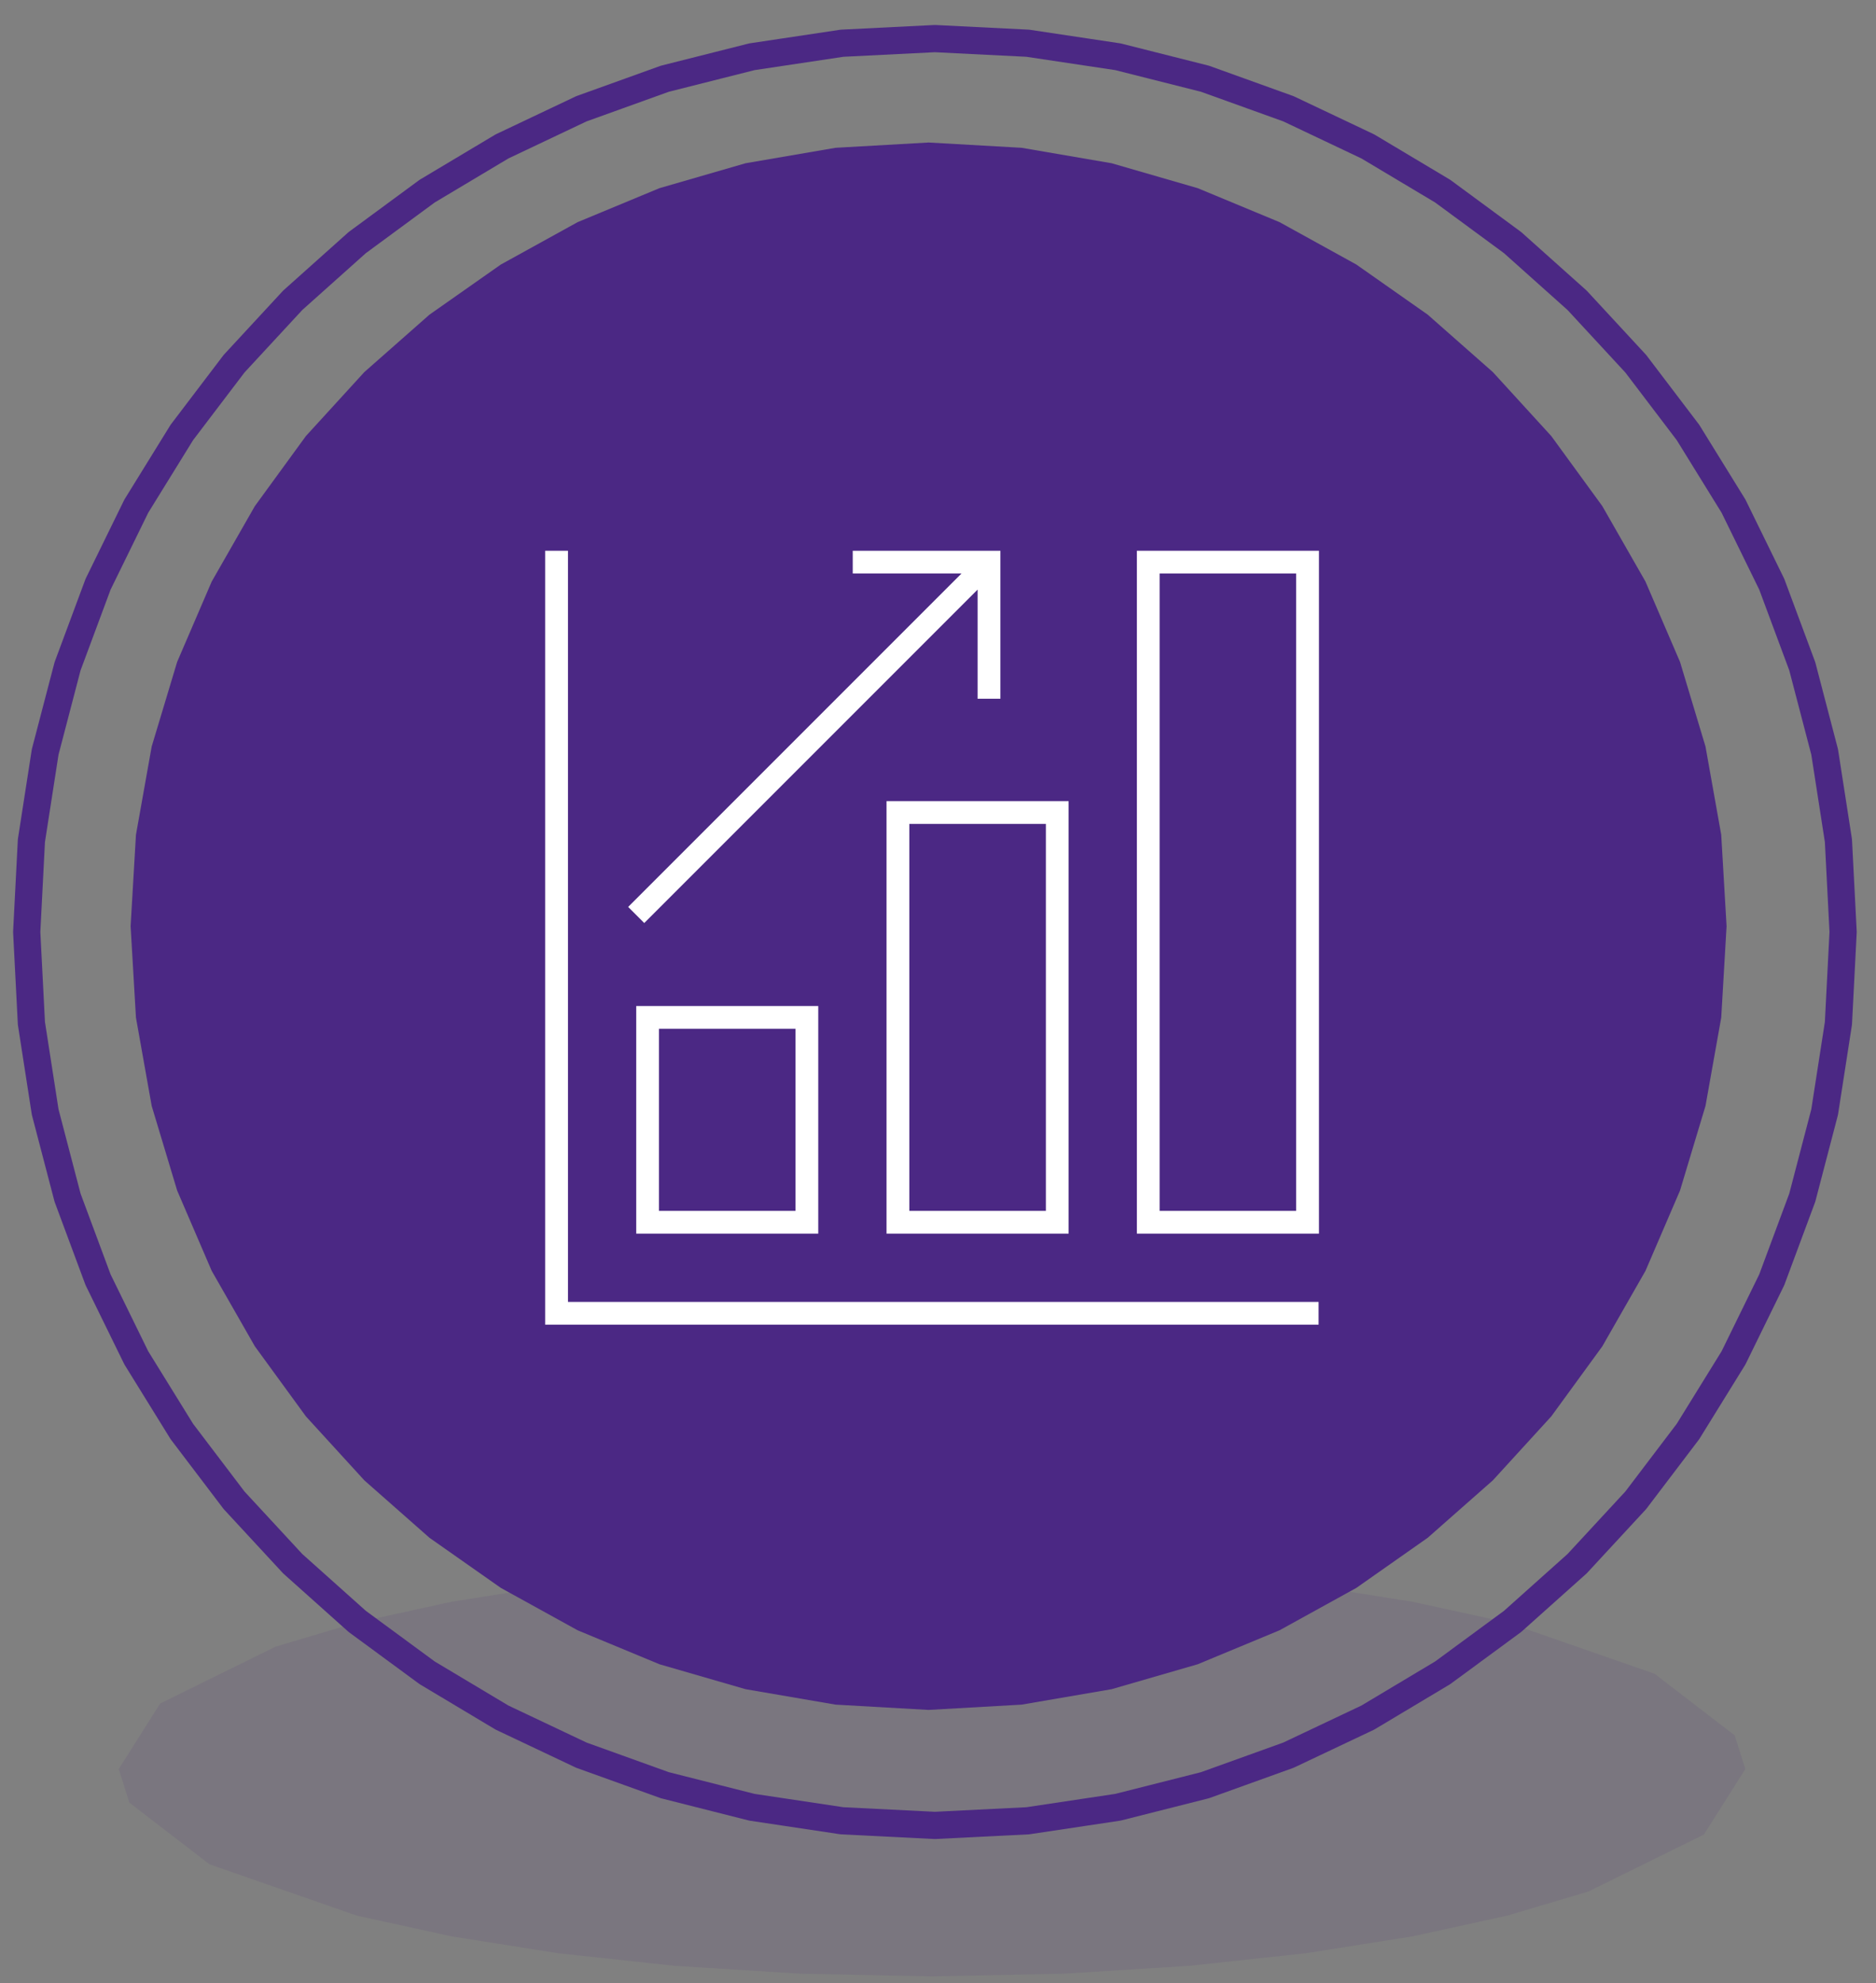 <svg width="316" height="334" xmlns="http://www.w3.org/2000/svg" xmlns:xlink="http://www.w3.org/1999/xlink" overflow="hidden"><rect width="100%" height="100%" fill="#808080" stroke="none"/><defs><clipPath id="clip0"><rect x="2131" y="1572" width="316" height="334"/></clipPath><clipPath id="clip1"><rect x="2195" y="1635" width="186" height="186"/></clipPath><clipPath id="clip2"><rect x="2195" y="1635" width="186" height="186"/></clipPath><clipPath id="clip3"><rect x="2195" y="1635" width="186" height="186"/></clipPath></defs><g clip-path="url(#clip0)" transform="translate(-2131 -1572)"><path d="M2288 1835 2265.77 1835.46 2244.69 1836.78 2225.04 1838.9 2207.09 1841.74 2191.12 1845.23 2177.43 1849.3 2157.98 1858.88 2151 1869.92 2152.79 1875.58 2166.29 1885.96 2191.12 1894.61 2207.09 1898.1 2225.04 1900.94 2244.69 1903.06 2265.77 1904.38 2288 1904.84 2310.22 1904.38 2331.3 1903.06 2350.95 1900.94 2368.9 1898.1 2384.87 1894.61 2398.56 1890.54 2418.01 1880.95 2424.99 1869.92 2423.2 1864.25 2409.7 1853.87 2384.87 1845.23 2368.9 1841.74 2350.95 1838.9 2331.3 1836.78 2310.22 1835.46 2288 1835Z" fill="#4B2884" fill-rule="evenodd" fill-opacity="0.098"/><path d="M2288.48 1879.41 2272.84 1878.63 2257.65 1876.35 2242.99 1872.64 2228.93 1867.58 2215.56 1861.25 2202.95 1853.71 2191.17 1845.05 2180.31 1835.34 2170.43 1824.66 2161.63 1813.07 2153.96 1800.67 2147.52 1787.52 2142.38 1773.69 2138.61 1759.27 2136.29 1744.33 2135.5 1728.95 2136.29 1713.57 2138.61 1698.63 2142.38 1684.21 2147.52 1670.39 2153.96 1657.24 2161.63 1644.83 2170.43 1633.25 2180.31 1622.57 2191.17 1612.86 2202.95 1604.19 2215.56 1596.66 2228.93 1590.32 2242.99 1585.26 2257.65 1581.56 2272.84 1579.28 2288.48 1578.5 2304.12 1579.28 2319.31 1581.56 2333.97 1585.26 2348.03 1590.32 2361.4 1596.66 2374.01 1604.19 2385.79 1612.86 2396.65 1622.57 2406.53 1633.25 2415.33 1644.83 2423 1657.24 2429.44 1670.39 2434.58 1684.21 2438.35 1698.63 2440.67 1713.57 2441.46 1728.95 2440.67 1744.33 2438.35 1759.27 2434.58 1773.69 2429.44 1787.52 2423 1800.67 2415.33 1813.07 2406.53 1824.66 2396.65 1835.34 2385.79 1845.05 2374.01 1853.71 2361.4 1861.25 2348.03 1867.58 2333.97 1872.64 2319.31 1876.35 2304.12 1878.63 2288.48 1879.41Z" stroke="#4B2884" stroke-width="4.583" stroke-linecap="butt" stroke-linejoin="round" stroke-miterlimit="10" stroke-opacity="1" fill="none" fill-rule="evenodd"/><path d="M2287.41 1596 2271.74 1596.89 2256.59 1599.49 2242.08 1603.69 2228.3 1609.41 2215.36 1616.55 2203.34 1624.99 2192.37 1634.66 2182.53 1645.43 2173.93 1657.23 2166.66 1669.94 2160.84 1683.47 2156.55 1697.72 2153.9 1712.59 2153 1727.98 2153.9 1743.37 2156.55 1758.24 2160.84 1772.49 2166.66 1786.02 2173.93 1798.73 2182.53 1810.53 2192.37 1821.3 2203.34 1830.97 2215.36 1839.41 2228.3 1846.55 2242.08 1852.27 2256.59 1856.47 2271.74 1859.07 2287.41 1859.96 2303.09 1859.07 2318.24 1856.47 2332.75 1852.27 2346.53 1846.55 2359.47 1839.41 2371.49 1830.97 2382.46 1821.3 2392.3 1810.53 2400.9 1798.73 2408.17 1786.02 2413.99 1772.49 2418.28 1758.24 2420.93 1743.37 2421.83 1727.98 2420.93 1712.59 2418.28 1697.72 2413.99 1683.47 2408.17 1669.94 2400.9 1657.23 2392.3 1645.43 2382.46 1634.66 2371.49 1624.99 2359.47 1616.55 2346.53 1609.41 2332.75 1603.69 2318.24 1599.49 2303.09 1596.89 2287.41 1596Z" fill="#4B2884" fill-rule="evenodd" fill-opacity="1"/><g clip-path="url(#clip1)"><g clip-path="url(#clip2)"><g clip-path="url(#clip3)"><path d="M2353.11 1791.25 2226.67 1791.25 2226.67 1664.75 2222.83 1664.75 2222.83 1795.08 2353.11 1795.08 2353.11 1791.25Z" fill="#FFFFFF" fill-rule="nonzero" fill-opacity="1"/><path d="M2353.17 1664.75 2322.5 1664.75 2322.5 1779.75 2353.17 1779.75ZM2349.33 1775.92 2326.33 1775.92 2326.33 1668.58 2349.33 1668.58Z" fill="#FFFFFF" fill-rule="nonzero" fill-opacity="1"/><path d="M2280.33 1779.75 2311 1779.75 2311 1706.92 2280.33 1706.92ZM2284.17 1710.75 2307.17 1710.75 2307.17 1775.92 2284.17 1775.92Z" fill="#FFFFFF" fill-rule="nonzero" fill-opacity="1"/><path d="M2238.17 1779.75 2268.83 1779.75 2268.83 1741.42 2238.17 1741.42ZM2242 1745.25 2265 1745.25 2265 1775.92 2242 1775.92Z" fill="#FFFFFF" fill-rule="nonzero" fill-opacity="1"/><path d="M2239.52 1727.44 2295.64 1671.32C2295.65 1671.31 2295.66 1671.31 2295.67 1671.32 2295.67 1671.32 2295.67 1671.33 2295.67 1671.33L2295.67 1689.67 2299.51 1689.67 2299.51 1664.75 2274.64 1664.75 2274.64 1668.58 2292.91 1668.58C2292.92 1668.58 2292.93 1668.59 2292.93 1668.6 2292.93 1668.61 2292.93 1668.61 2292.92 1668.62L2236.81 1724.73Z" fill="#FFFFFF" fill-rule="nonzero" fill-opacity="1"/></g></g></g></g></svg>